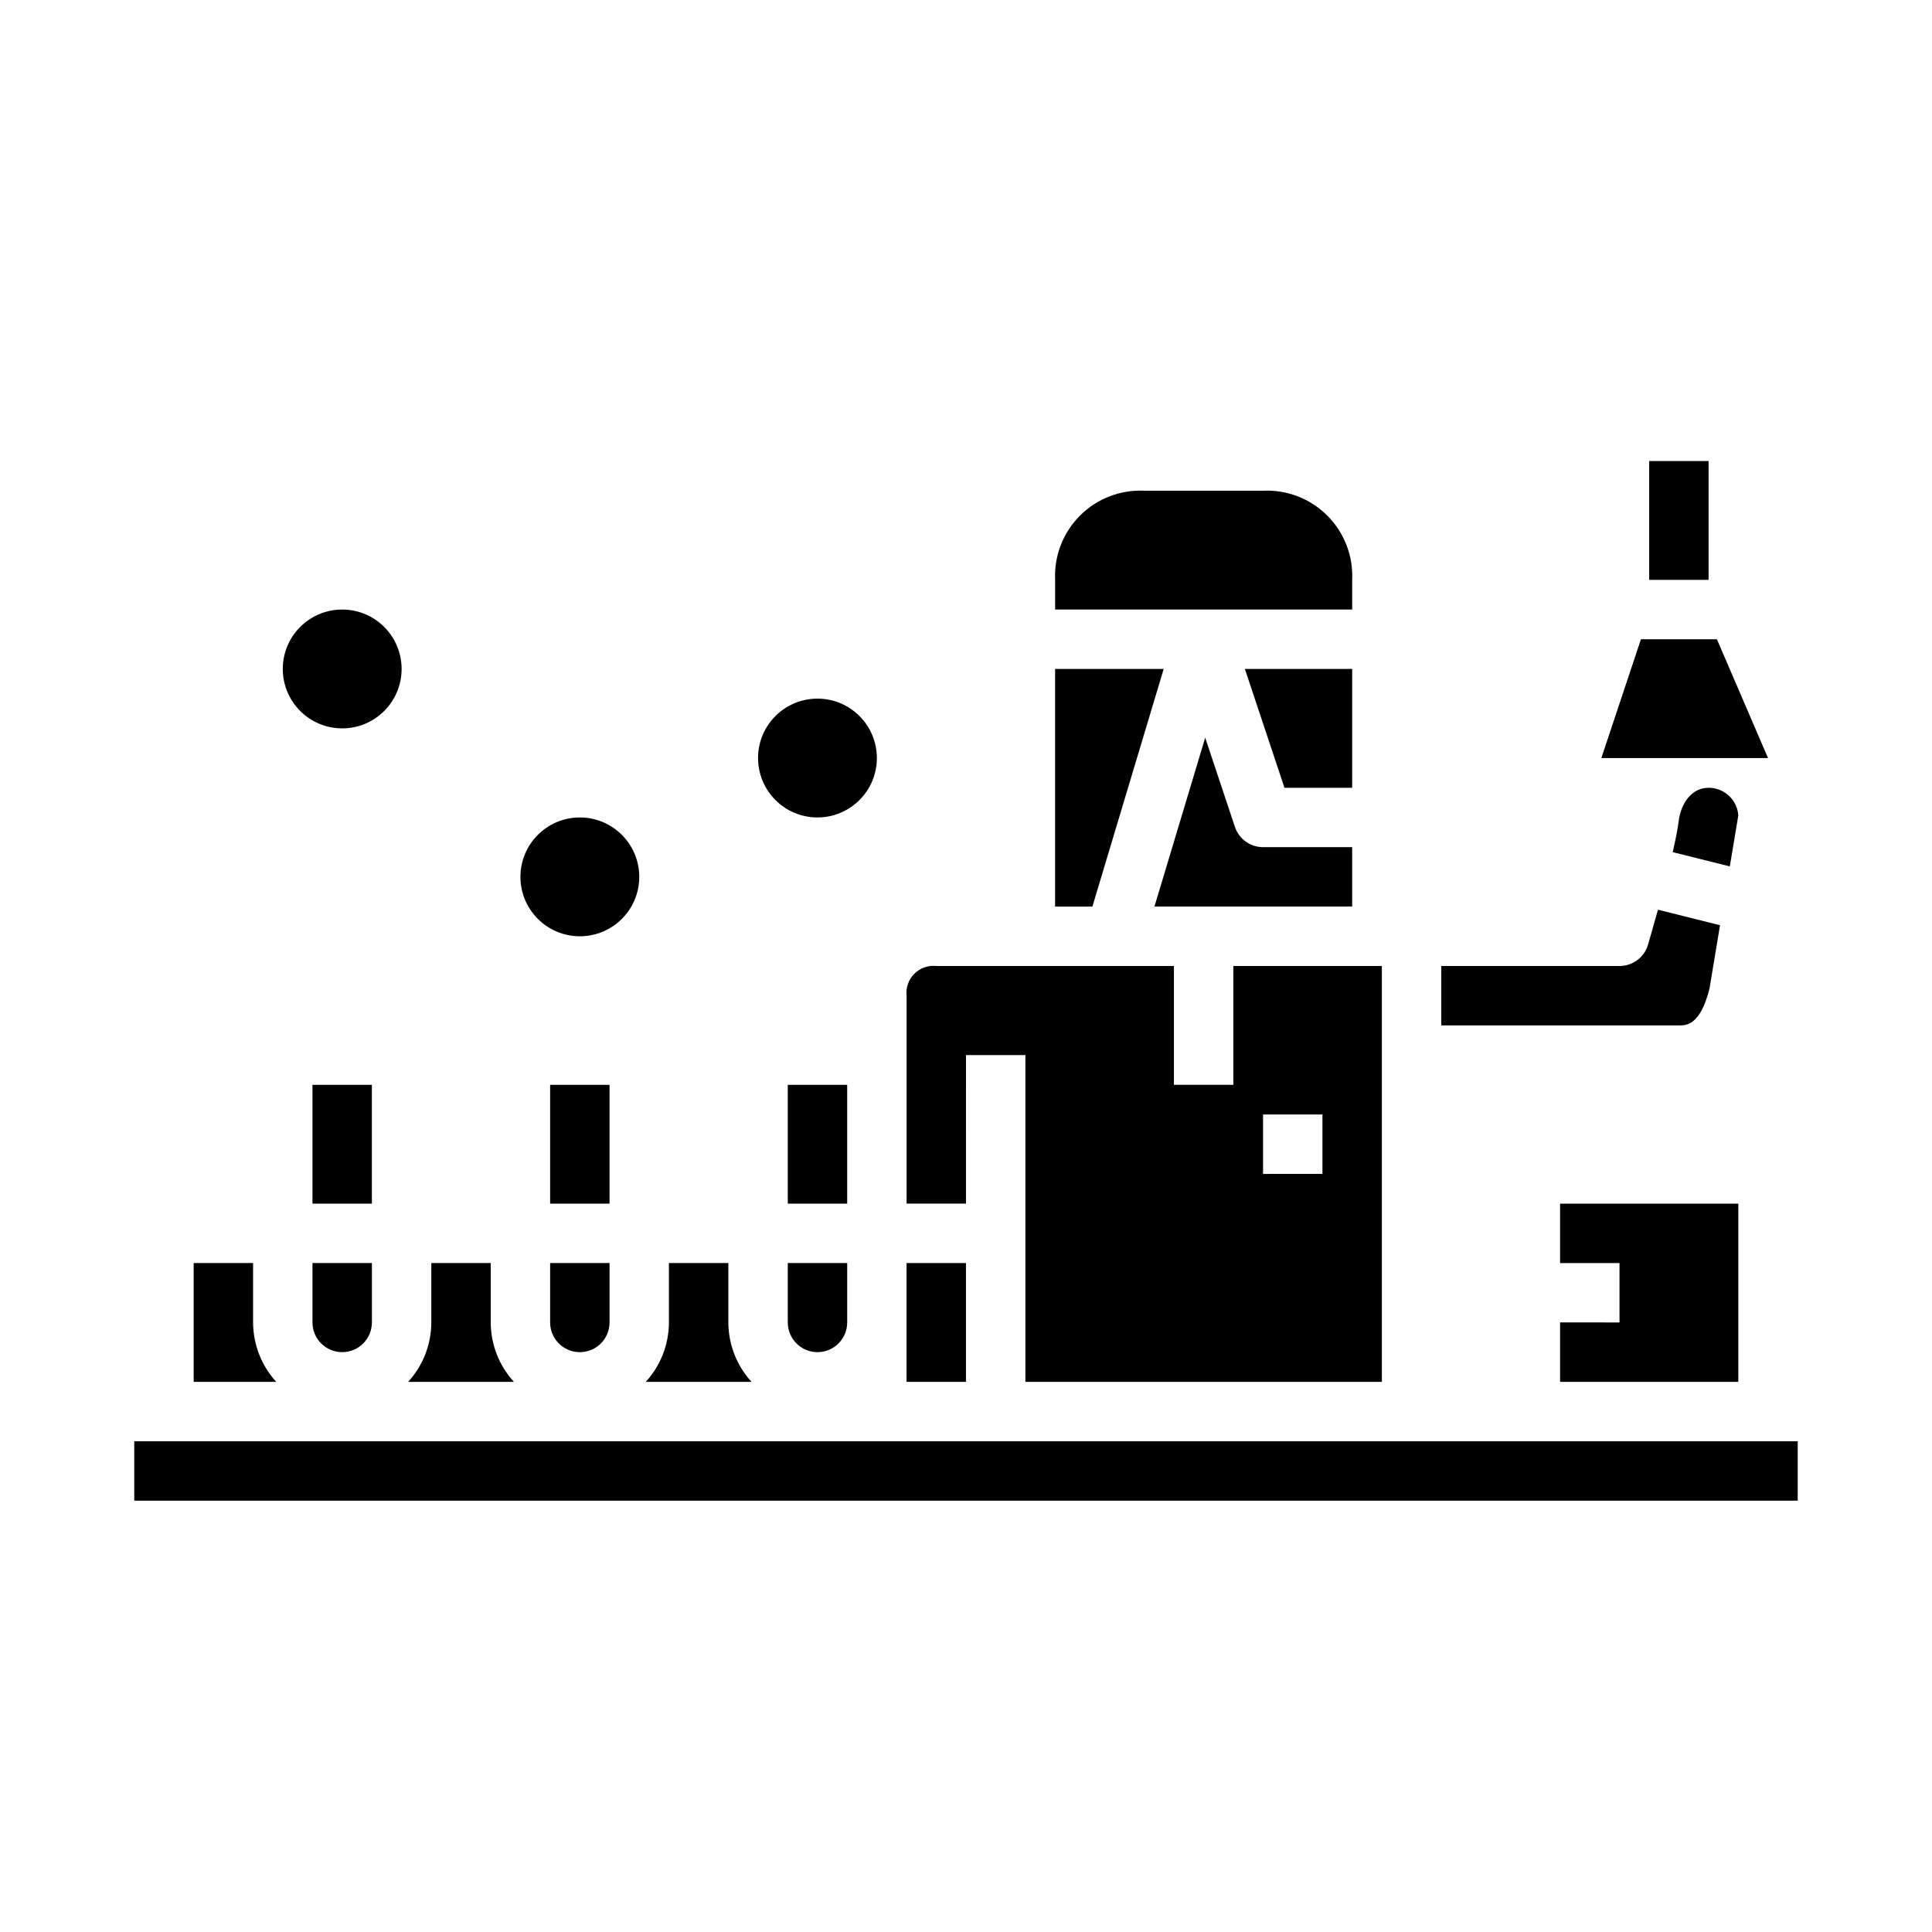 <?xml version="1.0" encoding="UTF-8"?>
<!-- Uploaded to: SVG Repo, www.svgrepo.com, Generator: SVG Repo Mixer Tools -->
<svg fill="#000000" width="800px" height="800px" version="1.1" viewBox="144 144 512 512" xmlns="http://www.w3.org/2000/svg">
 <g>
  <path d="m352.77 431.49h15.742v31.488h-15.742z"/>
  <path d="m557.44 494.46v15.746h47.234v-47.23h-47.234v15.742h15.746v15.742z"/>
  <path d="m384.25 478.72h15.742v31.488h-15.742z"/>
  <path d="m337.02 494.46v-15.742h-15.746v15.742c-0.02 5.832-2.207 11.441-6.141 15.746h28.027c-3.934-4.305-6.121-9.914-6.141-15.746z"/>
  <path d="m352.77 494.46c0 4.348 3.523 7.875 7.871 7.875 4.348 0 7.875-3.527 7.875-7.875v-15.742h-15.746z"/>
  <path d="m597.04 405.96 2.785-16.766-16.453-4.117c-1.281 4.668-2.363 8.344-2.629 9.273-0.984 3.352-4.062 5.652-7.555 5.652h-47.234v15.742h62.977c1.977 0 5.66 0 8.109-9.785z"/>
  <path d="m596.8 352.77c-4.723 0-7.383 4.434-7.934 8.832-0.25 2.086-0.844 5-1.574 8.227l15.129 3.777 2.25-13.5c-0.281-4.137-3.727-7.344-7.871-7.336z"/>
  <path d="m400 423.61h15.742v86.594h94.465v-110.21h-39.359v31.488h-15.746v-31.488h-62.977c-2.148-0.227-4.285 0.531-5.812 2.059s-2.285 3.664-2.059 5.812v55.105h15.742zm78.719 15.742h15.742v15.742l-15.742 0.004z"/>
  <path d="m226.81 431.49h15.742v31.488h-15.742z"/>
  <path d="m226.81 494.46c0 4.348 3.527 7.875 7.875 7.875s7.871-3.527 7.871-7.875v-15.742h-15.746z"/>
  <path d="m211.07 494.46v-15.742h-15.746v31.488h21.887c-3.934-4.305-6.121-9.914-6.141-15.746z"/>
  <path d="m581.05 266.18h15.742v31.488h-15.742z"/>
  <path d="m179.58 525.95h440.83v15.742h-440.83z"/>
  <path d="m289.79 431.49h15.742v31.488h-15.742z"/>
  <path d="m599 313.41h-20.137l-10.492 31.488h44.176z"/>
  <path d="m289.79 494.46c0 4.348 3.527 7.875 7.875 7.875 4.348 0 7.871-3.527 7.871-7.875v-15.742h-15.746z"/>
  <path d="m274.05 494.46v-15.742h-15.746v15.742c-0.02 5.832-2.207 11.441-6.141 15.746h28.027c-3.934-4.305-6.121-9.914-6.141-15.746z"/>
  <path d="m502.34 297.66c0.293-6.352-2.102-12.531-6.594-17.023-4.496-4.496-10.676-6.891-17.023-6.594h-31.488c-6.348-0.297-12.527 2.098-17.023 6.594-4.492 4.492-6.887 10.672-6.594 17.023v7.871h78.723z"/>
  <path d="m471.26 363.12-7.871-23.617-13.449 44.746h52.398v-15.742h-23.617c-3.387-0.004-6.391-2.172-7.461-5.387z"/>
  <path d="m502.34 321.28h-28.434l10.492 31.488h17.941z"/>
  <path d="m452.39 321.28h-28.781v62.977h9.887z"/>
  <path d="m250.43 321.28c0 8.695-7.047 15.746-15.742 15.746s-15.746-7.051-15.746-15.746c0-8.695 7.051-15.742 15.746-15.742s15.742 7.047 15.742 15.742"/>
  <path d="m376.38 344.89c0 8.695-7.051 15.742-15.746 15.742-8.695 0-15.742-7.047-15.742-15.742 0-8.695 7.047-15.746 15.742-15.746 8.695 0 15.746 7.051 15.746 15.746"/>
  <path d="m313.41 376.38c0 8.695-7.051 15.742-15.742 15.742-8.695 0-15.746-7.047-15.746-15.742 0-8.695 7.051-15.746 15.746-15.746 8.691 0 15.742 7.051 15.742 15.746"/>
 </g>
</svg>